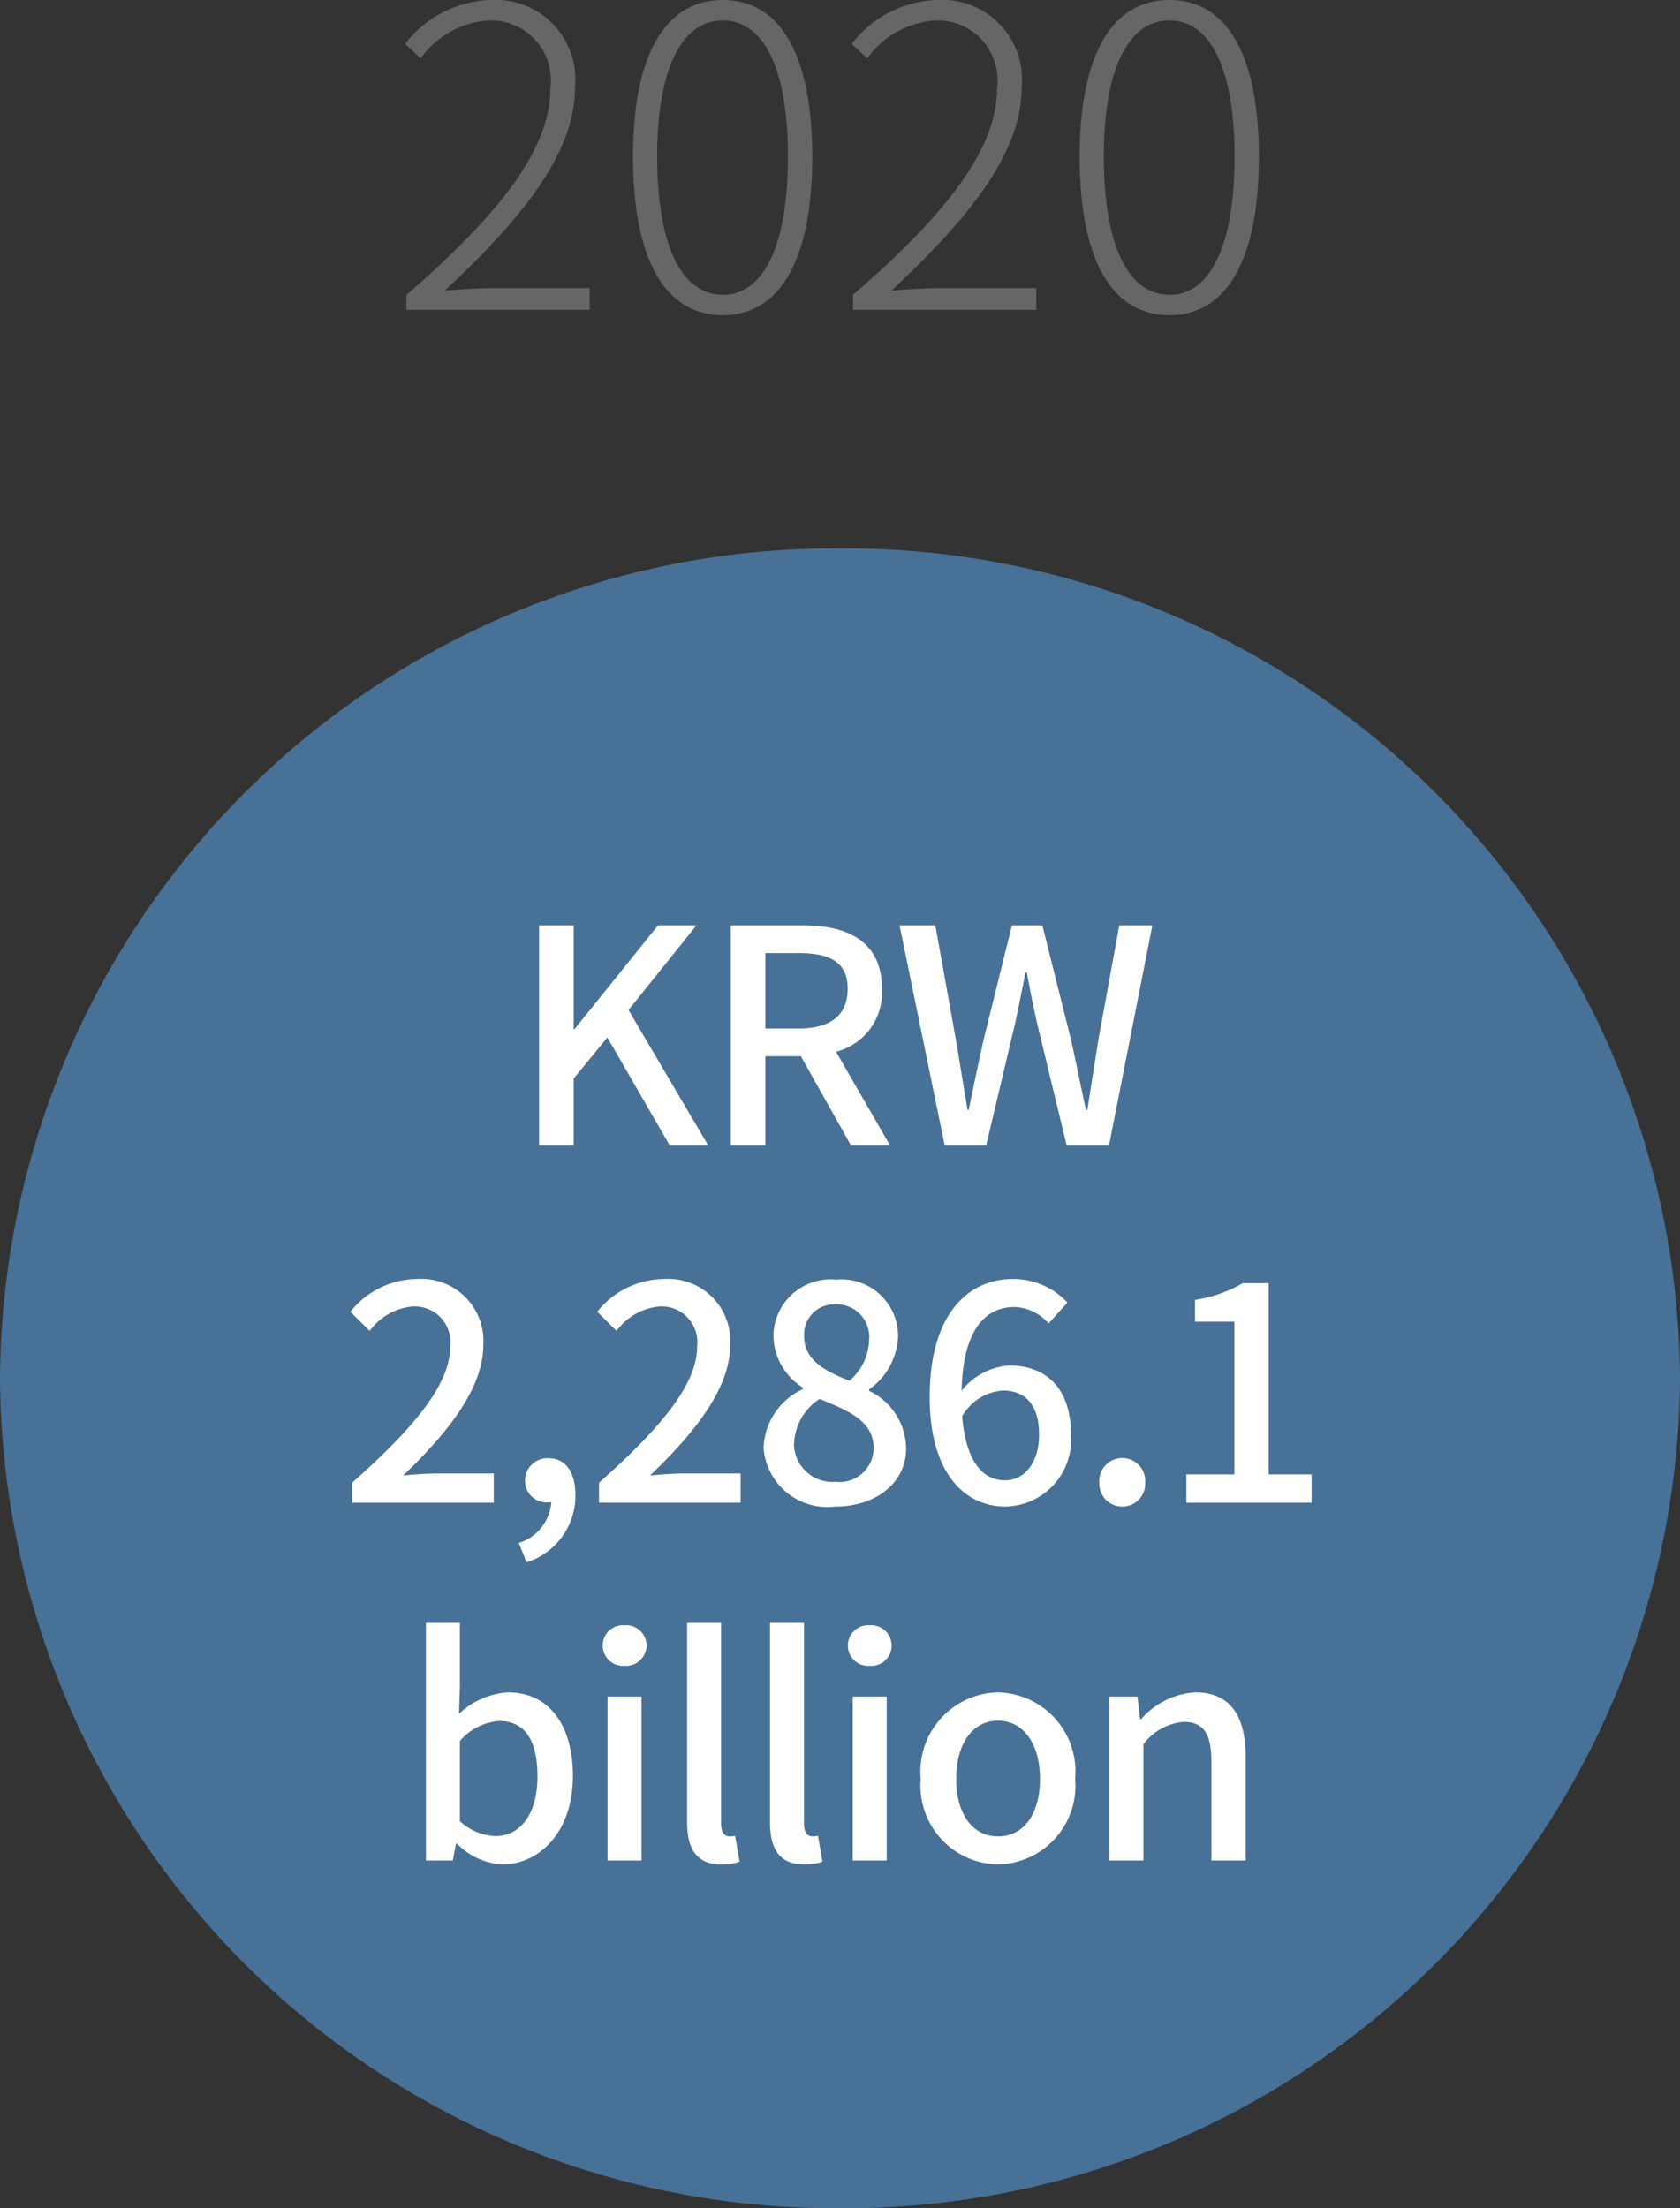 <svg xmlns="http://www.w3.org/2000/svg" width="56.346" height="74.047" viewBox="0 0 56.346 74.047">
  <rect x="0" y="0" width="56.346" height="74.047" fill="#333333" stroke="none"/>
  <g id="그룹_3901" data-name="그룹 3901" transform="translate(-287 -1906.612)">
    <g id="그룹_3899" data-name="그룹 3899">
      <path id="패스_2430" data-name="패스 2430" d="M.63,0H6.776V-.728H3.6c-.532,0-1.12.042-1.68.084C4.634-3.178,6.286-5.32,6.286-7.462a2.674,2.674,0,0,0-2.828-2.926,3.752,3.752,0,0,0-2.87,1.47l.518.49A3.04,3.04,0,0,1,3.374-9.7,2.006,2.006,0,0,1,5.46-7.434C5.46-5.586,4.088-3.486.63-.5ZM11.242.182c1.848,0,3-1.736,3-5.32,0-3.542-1.148-5.25-3-5.25s-3.01,1.708-3.01,5.25C8.232-1.554,9.38.182,11.242.182Zm0-.686c-1.33,0-2.2-1.54-2.2-4.634,0-3.038.868-4.564,2.2-4.564s2.184,1.526,2.184,4.564C13.426-2.044,12.558-.5,11.242-.5ZM15.61,0h6.146V-.728H18.578c-.532,0-1.12.042-1.68.084,2.716-2.534,4.368-4.676,4.368-6.818a2.674,2.674,0,0,0-2.828-2.926,3.752,3.752,0,0,0-2.87,1.47l.518.49A3.04,3.04,0,0,1,18.354-9.7,2.006,2.006,0,0,1,20.44-7.434c0,1.848-1.372,3.948-4.83,6.93ZM26.222.182c1.848,0,3-1.736,3-5.32,0-3.542-1.148-5.25-3-5.25s-3.01,1.708-3.01,5.25C23.212-1.554,24.36.182,26.222.182Zm0-.686c-1.33,0-2.2-1.54-2.2-4.634,0-3.038.868-4.564,2.2-4.564s2.184,1.526,2.184,4.564C28.406-2.044,27.538-.5,26.222-.5Z" transform="translate(300 1917)" fill="#666"/>
      <path id="패스_2429" data-name="패스 2429" d="M28.173,0A28,28,0,0,1,56.346,27.829,28,28,0,0,1,28.173,55.659,28,28,0,0,1,0,27.829,28,28,0,0,1,28.173,0Z" transform="translate(287 1925)" fill="#477196"/>
      <path id="패스_2428" data-name="패스 2428" d="M-9.92,0h1.16V-2.22L-7.63-3.6-5.55,0h1.29L-6.92-4.52l2.28-2.84H-5.93l-2.8,3.48h-.03V-7.36H-9.92Zm7.59-6.43h1.11c1.07,0,1.65.31,1.65,1.2S-.15-3.9-1.22-3.9H-2.33ZM1.84,0,.04-3.12A2.049,2.049,0,0,0,1.58-5.23c0-1.59-1.14-2.13-2.66-2.13H-3.49V0h1.16V-2.97h1.19L.53,0ZM3.68,0h1.4l.97-4.09c.12-.58.24-1.13.34-1.69h.05c.1.56.21,1.11.34,1.69L7.77,0H9.2l1.45-7.36H9.54l-.7,3.83c-.12.77-.25,1.56-.37,2.36H8.42c-.17-.8-.33-1.59-.5-2.36L6.96-7.36H5.94L4.99-3.53c-.17.78-.34,1.57-.5,2.36H4.45L4.06-3.53,3.37-7.36H2.17ZM-16.19,12h4.75v-.98h-1.84c-.36,0-.82.03-1.2.07,1.56-1.49,2.69-2.96,2.69-4.38A2.081,2.081,0,0,0-14.01,4.5a2.888,2.888,0,0,0-2.24,1.1l.65.64a2,2,0,0,1,1.45-.82A1.2,1.2,0,0,1-12.9,6.77c0,1.21-1.12,2.64-3.29,4.56Zm5.85,2A2.344,2.344,0,0,0-8.7,11.75c0-.77-.33-1.24-.89-1.24a.747.747,0,0,0-.8.74.721.721,0,0,0,.77.74.41.41,0,0,0,.11-.01,1.552,1.552,0,0,1-1.09,1.37Zm2.43-2h4.75v-.98H-5c-.36,0-.82.03-1.2.07C-4.64,9.6-3.51,8.13-3.51,6.71A2.081,2.081,0,0,0-5.73,4.5,2.888,2.888,0,0,0-7.97,5.6l.65.64a2,2,0,0,1,1.45-.82A1.2,1.2,0,0,1-4.62,6.77c0,1.21-1.12,2.64-3.29,4.56Zm7.92.13c1.42,0,2.38-.84,2.38-1.93A2.163,2.163,0,0,0,1.15,8.25V8.2a2.287,2.287,0,0,0,.97-1.73A1.9,1.9,0,0,0,.04,4.52a1.917,1.917,0,0,0-2.1,1.9,2.081,2.081,0,0,0,.99,1.72v.05a2.254,2.254,0,0,0-1.32,1.98A2.143,2.143,0,0,0,.01,12.13ZM.49,7.91c-.82-.32-1.52-.69-1.52-1.49A1.008,1.008,0,0,1,.02,5.35,1.092,1.092,0,0,1,1.15,6.54,1.863,1.863,0,0,1,.49,7.91ZM.03,11.3a1.289,1.289,0,0,1-1.4-1.24A1.878,1.878,0,0,1-.51,8.52c1,.41,1.81.75,1.81,1.65A1.139,1.139,0,0,1,.03,11.3Zm5.68-.05c-.79,0-1.32-.69-1.44-2.15a1.713,1.713,0,0,1,1.37-.86c.79,0,1.21.53,1.21,1.48S6.35,11.25,5.71,11.25ZM7.8,5.29A2.472,2.472,0,0,0,5.96,4.5c-1.45,0-2.78,1.13-2.78,3.96,0,2.5,1.14,3.67,2.54,3.67a2.243,2.243,0,0,0,2.2-2.41c0-1.56-.83-2.32-2.07-2.32a2.213,2.213,0,0,0-1.6.85c.05-2.1.83-2.81,1.77-2.81a1.581,1.581,0,0,1,1.15.55Zm1.84,6.84a.765.765,0,0,0,.77-.8.772.772,0,1,0-1.54,0A.765.765,0,0,0,9.64,12.13ZM11.79,12h4.2v-.95H14.55V4.64h-.87a4.521,4.521,0,0,1-1.6.56v.73H13.4v5.12H11.79ZM-11.155,24.13c1.24,0,2.37-1.08,2.37-2.97,0-1.69-.79-2.8-2.18-2.8a2.625,2.625,0,0,0-1.64.72l.03-.94V16.03h-1.14V24h.9l.11-.57h.03A2.284,2.284,0,0,0-11.155,24.13Zm-.22-.95a1.845,1.845,0,0,1-1.2-.5V19.99a1.913,1.913,0,0,1,1.31-.67c.92,0,1.29.71,1.29,1.86C-9.975,22.47-10.575,23.18-11.375,23.18Zm3.75.82h1.14V18.5h-1.14Zm.57-6.53a.69.69,0,0,0,.74-.68.684.684,0,0,0-.74-.68.676.676,0,0,0-.73.68A.681.681,0,0,0-7.055,17.47Zm3.24,6.66a1.847,1.847,0,0,0,.62-.09l-.15-.87a.8.8,0,0,1-.19.02c-.14,0-.28-.11-.28-.42V16.03h-1.14v6.68C-4.955,23.6-4.645,24.13-3.815,24.13Zm2.78,0a1.847,1.847,0,0,0,.62-.09l-.15-.87a.8.8,0,0,1-.19.02c-.14,0-.28-.11-.28-.42V16.03h-1.14v6.68C-2.175,23.6-1.865,24.13-1.035,24.13ZM.6,24h1.14V18.5H.6Zm.57-6.53a.682.682,0,1,0,0-1.36.682.682,0,1,0,0,1.36Zm4.3,6.66a2.642,2.642,0,0,0,2.59-2.87,2.657,2.657,0,0,0-2.59-2.9,2.657,2.657,0,0,0-2.59,2.9A2.642,2.642,0,0,0,5.475,24.13Zm0-.94c-.86,0-1.4-.77-1.4-1.93s.54-1.95,1.4-1.95,1.41.78,1.41,1.95S6.345,23.19,5.475,23.19Zm3.74.81h1.14V20.1a1.878,1.878,0,0,1,1.35-.75c.65,0,.93.38.93,1.33V24h1.15V20.54c0-1.4-.52-2.18-1.69-2.18a2.621,2.621,0,0,0-1.82.9h-.03l-.09-.76h-.94Z" transform="translate(315 1945)" fill="#fff"/>
    </g>
  </g>
</svg>
